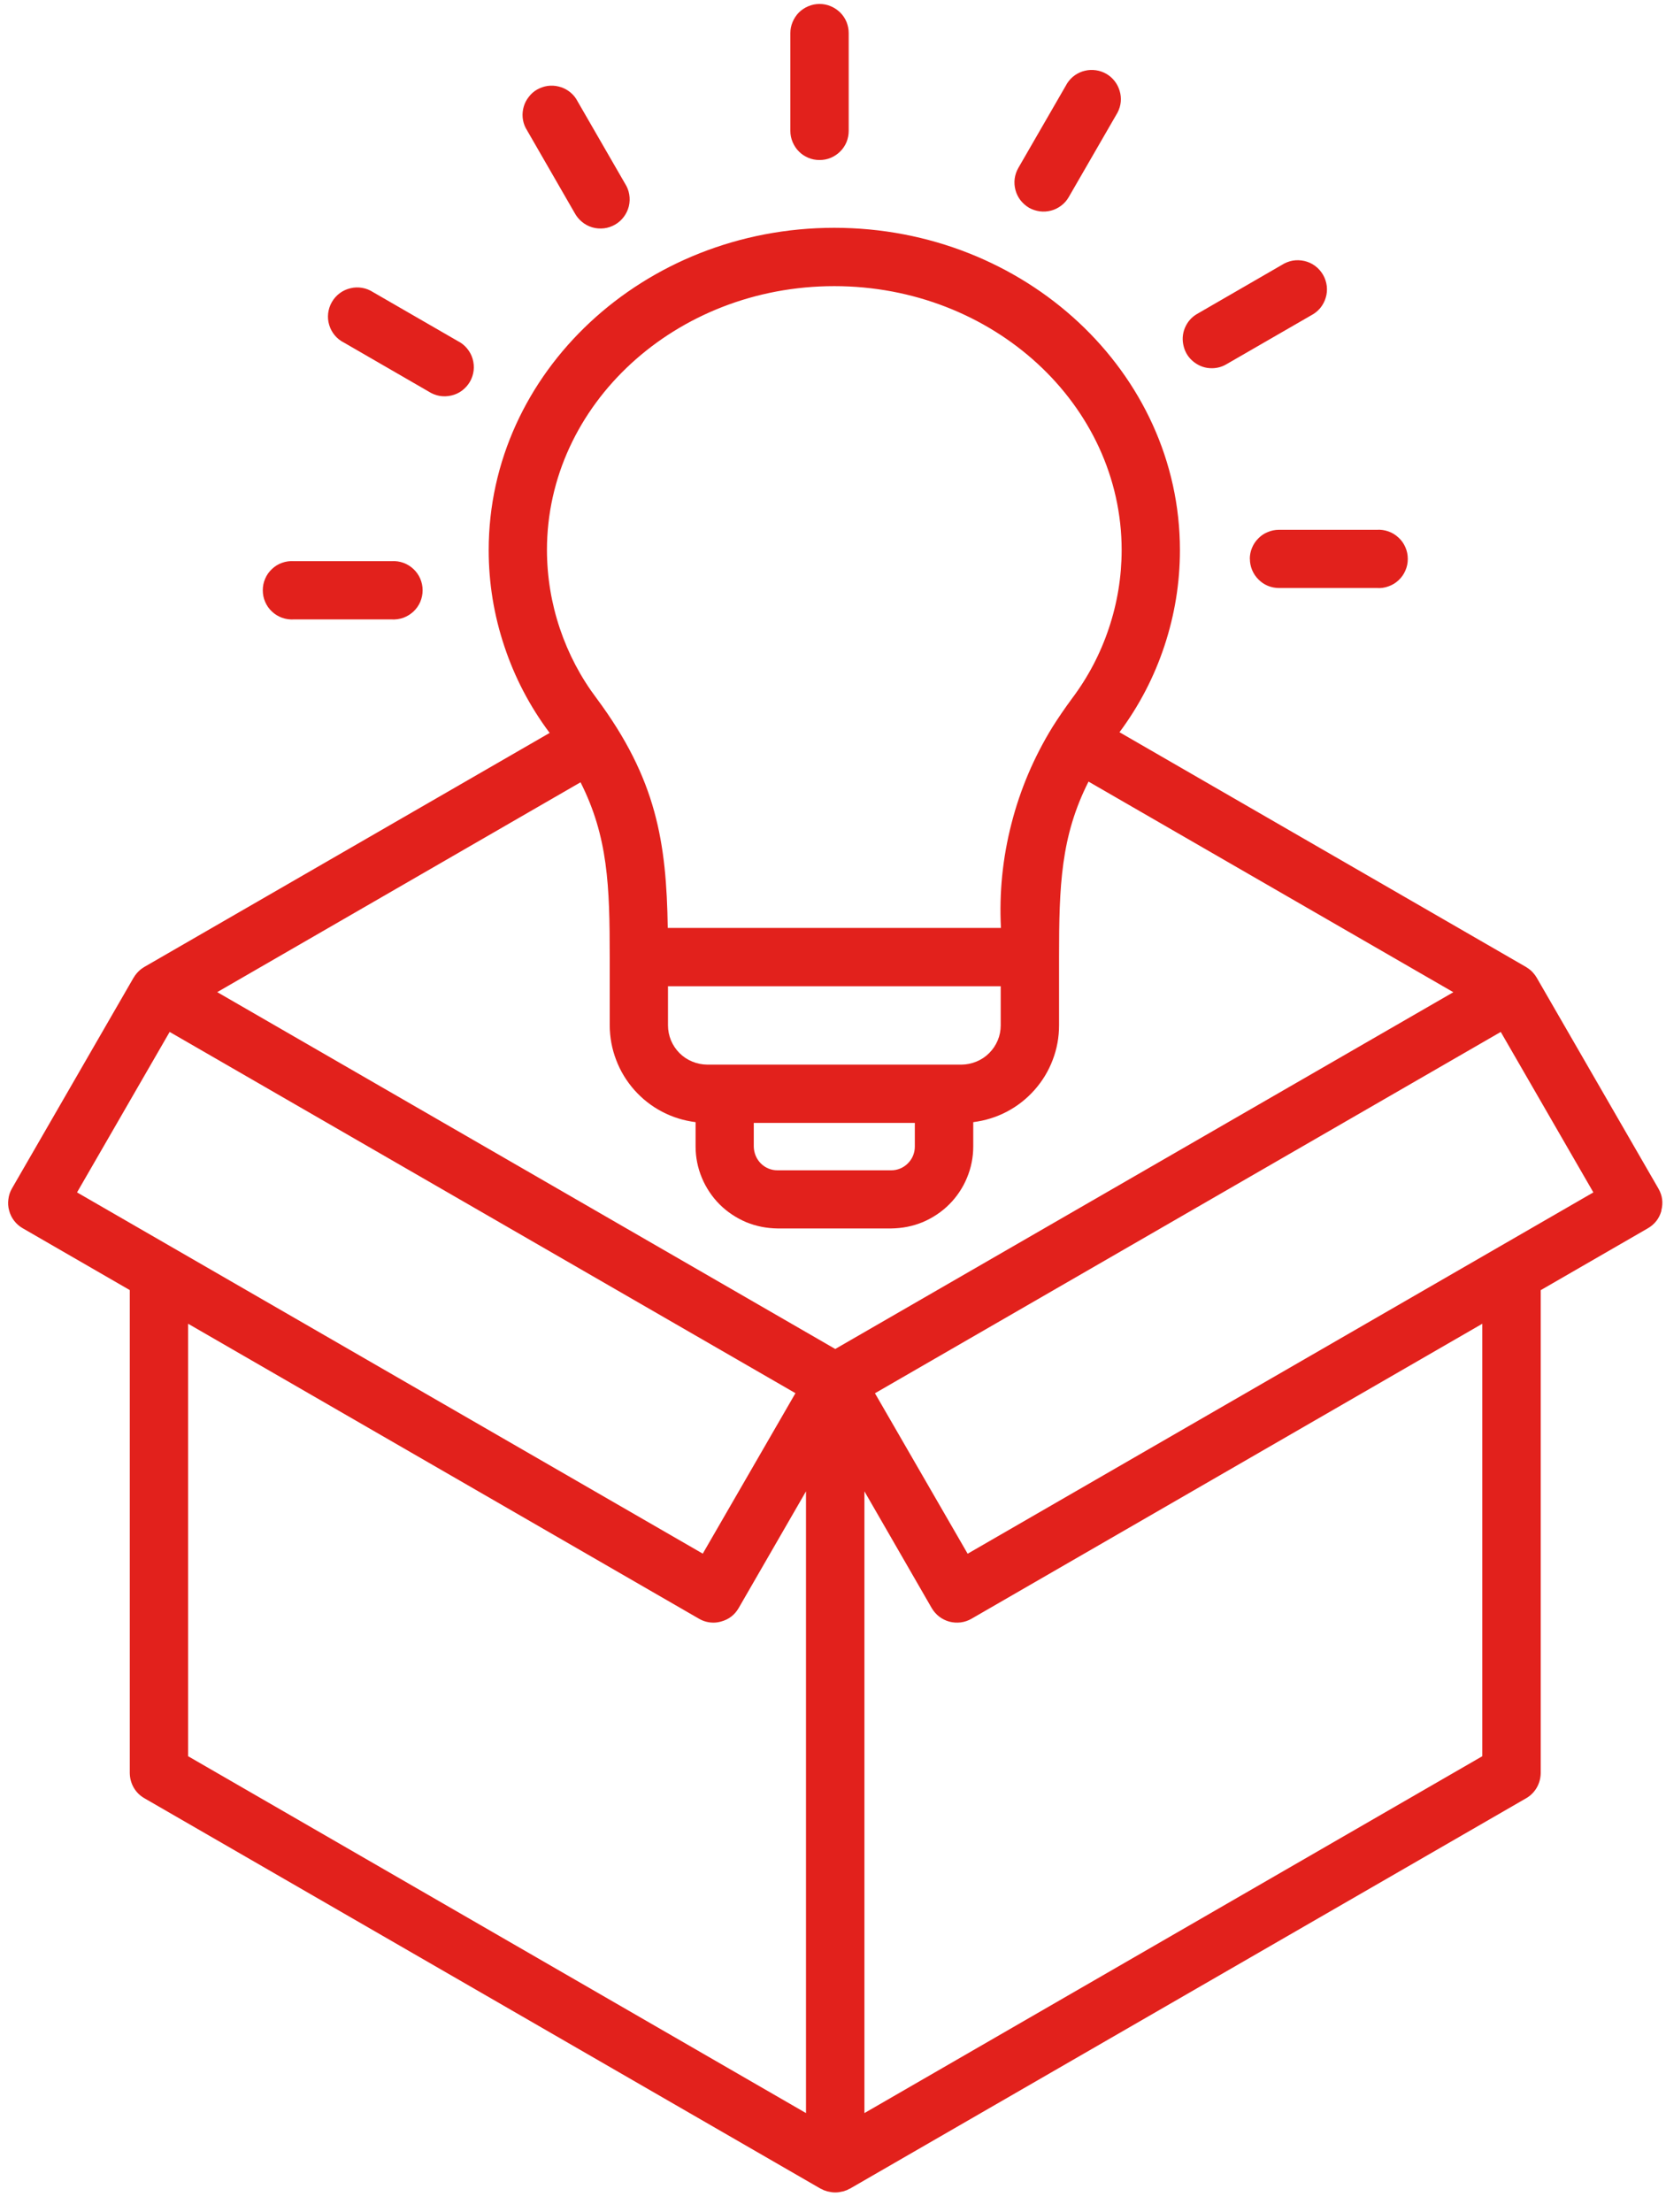 <?xml version="1.0" encoding="UTF-8"?>
<svg xmlns="http://www.w3.org/2000/svg" xmlns:xlink="http://www.w3.org/1999/xlink" width="116" zoomAndPan="magnify" viewBox="0 0 87 115.5" height="154" preserveAspectRatio="xMidYMid meet" version="1.0">
  <defs>
    <clipPath id="b3fcff0031">
      <path d="M 0.188 0 L 86.812 0 L 86.812 115 L 0.188 115 Z M 0.188 0 " clip-rule="nonzero"></path>
    </clipPath>
  </defs>
  <g clip-path="url(#b3fcff0031)">
    <path fill="#e2211c" d="M 41.273 6.832 L 41.273 1.73 C 41.273 1.527 41.312 1.336 41.391 1.148 C 41.469 0.961 41.578 0.797 41.719 0.652 C 41.863 0.512 42.027 0.402 42.215 0.324 C 42.402 0.246 42.594 0.207 42.797 0.207 C 43 0.207 43.195 0.246 43.379 0.324 C 43.566 0.402 43.73 0.512 43.875 0.652 C 44.02 0.797 44.129 0.961 44.207 1.148 C 44.281 1.336 44.32 1.527 44.32 1.73 L 44.32 6.832 C 44.32 7.035 44.281 7.23 44.207 7.418 C 44.129 7.602 44.02 7.77 43.875 7.91 C 43.73 8.055 43.566 8.164 43.379 8.242 C 43.195 8.32 43 8.355 42.797 8.355 C 42.594 8.355 42.402 8.32 42.215 8.242 C 42.027 8.164 41.863 8.055 41.719 7.91 C 41.578 7.77 41.469 7.602 41.391 7.418 C 41.312 7.23 41.273 7.035 41.273 6.832 Z M 30 11.105 C 30.098 11.289 30.227 11.449 30.387 11.582 C 30.547 11.715 30.727 11.812 30.926 11.871 C 31.129 11.93 31.332 11.945 31.539 11.922 C 31.746 11.898 31.938 11.832 32.121 11.727 C 32.301 11.625 32.453 11.488 32.578 11.32 C 32.703 11.152 32.789 10.969 32.84 10.766 C 32.887 10.562 32.895 10.359 32.859 10.152 C 32.824 9.945 32.75 9.758 32.637 9.582 L 30.086 5.16 C 29.98 4.996 29.844 4.859 29.688 4.75 C 29.527 4.637 29.352 4.559 29.164 4.516 C 28.973 4.469 28.781 4.461 28.59 4.488 C 28.398 4.516 28.219 4.582 28.047 4.676 C 27.879 4.773 27.734 4.898 27.617 5.055 C 27.496 5.207 27.406 5.375 27.352 5.562 C 27.297 5.75 27.277 5.938 27.293 6.133 C 27.312 6.328 27.363 6.512 27.453 6.684 Z M 17.965 17.891 L 22.383 20.445 C 22.559 20.559 22.75 20.633 22.953 20.672 C 23.16 20.707 23.367 20.699 23.57 20.652 C 23.773 20.605 23.961 20.52 24.129 20.395 C 24.297 20.266 24.434 20.113 24.539 19.934 C 24.645 19.75 24.707 19.559 24.734 19.348 C 24.758 19.141 24.738 18.938 24.68 18.734 C 24.621 18.535 24.523 18.355 24.387 18.191 C 24.254 18.031 24.094 17.902 23.906 17.809 L 19.488 15.258 C 19.312 15.145 19.121 15.066 18.914 15.031 C 18.707 14.996 18.504 15 18.301 15.051 C 18.098 15.098 17.91 15.184 17.742 15.309 C 17.574 15.434 17.438 15.586 17.332 15.77 C 17.227 15.949 17.164 16.145 17.137 16.352 C 17.113 16.562 17.129 16.766 17.191 16.969 C 17.25 17.168 17.348 17.348 17.48 17.508 C 17.617 17.672 17.777 17.797 17.965 17.891 Z M 15.348 32.344 L 20.449 32.344 C 20.66 32.355 20.863 32.328 21.062 32.258 C 21.258 32.184 21.434 32.078 21.59 31.934 C 21.742 31.789 21.863 31.621 21.945 31.43 C 22.027 31.234 22.07 31.031 22.07 30.82 C 22.07 30.613 22.027 30.41 21.945 30.215 C 21.863 30.023 21.742 29.855 21.59 29.711 C 21.434 29.566 21.258 29.457 21.062 29.387 C 20.863 29.316 20.66 29.289 20.449 29.301 L 15.344 29.301 C 15.133 29.289 14.93 29.316 14.73 29.387 C 14.531 29.457 14.355 29.566 14.203 29.711 C 14.047 29.855 13.93 30.023 13.848 30.215 C 13.762 30.41 13.723 30.613 13.723 30.82 C 13.723 31.031 13.762 31.234 13.848 31.43 C 13.93 31.621 14.047 31.789 14.203 31.934 C 14.355 32.078 14.531 32.184 14.73 32.258 C 14.93 32.328 15.133 32.355 15.344 32.344 Z M 65.27 29.18 C 65.27 29.383 65.309 29.578 65.387 29.766 C 65.465 29.949 65.574 30.117 65.719 30.258 C 65.859 30.402 66.023 30.512 66.211 30.59 C 66.398 30.668 66.594 30.703 66.793 30.703 L 71.895 30.703 C 72.105 30.719 72.309 30.691 72.508 30.617 C 72.707 30.547 72.883 30.441 73.035 30.297 C 73.191 30.152 73.309 29.984 73.391 29.789 C 73.477 29.598 73.516 29.395 73.516 29.184 C 73.516 28.973 73.477 28.773 73.391 28.578 C 73.309 28.387 73.191 28.215 73.035 28.074 C 72.883 27.93 72.707 27.82 72.508 27.75 C 72.309 27.68 72.105 27.648 71.895 27.664 L 66.785 27.664 C 66.586 27.664 66.391 27.703 66.207 27.781 C 66.02 27.855 65.855 27.965 65.715 28.109 C 65.57 28.25 65.461 28.414 65.383 28.602 C 65.305 28.785 65.266 28.98 65.266 29.18 Z M 63.277 19.227 C 63.551 19.227 63.805 19.16 64.039 19.023 L 68.457 16.473 C 68.645 16.375 68.805 16.25 68.941 16.09 C 69.074 15.926 69.172 15.746 69.23 15.547 C 69.293 15.344 69.309 15.141 69.285 14.934 C 69.258 14.723 69.195 14.531 69.09 14.348 C 68.984 14.168 68.848 14.012 68.68 13.887 C 68.512 13.762 68.324 13.676 68.121 13.629 C 67.918 13.582 67.715 13.574 67.508 13.609 C 67.301 13.648 67.109 13.723 66.934 13.836 L 62.516 16.391 C 62.219 16.562 62.008 16.809 61.875 17.125 C 61.746 17.441 61.727 17.766 61.816 18.098 C 61.902 18.43 62.082 18.699 62.355 18.91 C 62.625 19.117 62.934 19.227 63.277 19.227 Z M 53.734 10.848 C 53.91 10.945 54.098 11.008 54.297 11.035 C 54.496 11.062 54.695 11.047 54.891 10.996 C 55.086 10.945 55.262 10.855 55.422 10.734 C 55.582 10.613 55.711 10.465 55.812 10.289 L 58.363 5.871 C 58.453 5.695 58.508 5.512 58.527 5.316 C 58.543 5.125 58.527 4.934 58.469 4.746 C 58.414 4.559 58.328 4.387 58.207 4.234 C 58.086 4.078 57.941 3.953 57.773 3.855 C 57.602 3.758 57.422 3.695 57.227 3.668 C 57.035 3.641 56.844 3.648 56.652 3.695 C 56.461 3.738 56.289 3.82 56.129 3.93 C 55.969 4.043 55.836 4.184 55.73 4.348 L 53.18 8.766 C 53.078 8.941 53.016 9.129 52.988 9.328 C 52.961 9.527 52.977 9.723 53.027 9.918 C 53.078 10.113 53.164 10.289 53.285 10.449 C 53.41 10.609 53.559 10.742 53.73 10.844 Z M 86.762 63.215 C 86.652 63.617 86.414 63.926 86.051 64.137 L 80.457 67.367 L 80.457 92.582 C 80.453 92.852 80.387 93.105 80.25 93.344 C 80.113 93.578 79.93 93.762 79.695 93.898 L 44.379 114.285 L 44.367 114.285 C 44.312 114.316 44.254 114.344 44.199 114.371 L 44.188 114.371 C 44.137 114.391 44.082 114.406 44.027 114.426 L 43.98 114.434 C 43.938 114.445 43.891 114.453 43.844 114.461 L 43.797 114.469 C 43.676 114.484 43.555 114.484 43.438 114.469 L 43.391 114.461 C 43.344 114.453 43.297 114.445 43.254 114.434 L 43.207 114.426 C 43.152 114.406 43.098 114.391 43.047 114.371 L 43.035 114.371 C 42.977 114.344 42.922 114.316 42.867 114.285 L 42.855 114.285 L 7.543 93.898 C 7.305 93.762 7.121 93.578 6.984 93.344 C 6.848 93.105 6.781 92.852 6.777 92.582 L 6.777 67.363 L 1.184 64.133 C 1.008 64.031 0.859 63.902 0.738 63.742 C 0.613 63.582 0.527 63.402 0.477 63.207 C 0.422 63.016 0.41 62.816 0.438 62.617 C 0.461 62.418 0.523 62.23 0.625 62.055 L 6.98 51.043 L 6.992 51.031 C 7.008 51.004 7.023 50.977 7.039 50.953 C 7.051 50.938 7.062 50.922 7.074 50.906 C 7.082 50.891 7.113 50.859 7.133 50.832 C 7.148 50.809 7.152 50.805 7.168 50.793 C 7.18 50.781 7.207 50.746 7.23 50.727 L 7.273 50.684 C 7.293 50.668 7.312 50.648 7.336 50.629 L 7.391 50.586 C 7.41 50.574 7.43 50.559 7.449 50.547 L 7.52 50.5 L 7.539 50.488 L 28.703 38.27 C 27.672 36.891 26.883 35.387 26.34 33.754 C 25.793 32.121 25.52 30.445 25.52 28.723 C 25.52 19.445 33.617 11.895 43.566 11.895 C 53.52 11.895 61.617 19.445 61.617 28.723 C 61.617 30.438 61.344 32.105 60.805 33.734 C 60.266 35.359 59.484 36.859 58.461 38.234 L 79.691 50.492 L 79.703 50.5 C 79.73 50.52 79.762 50.535 79.789 50.559 L 79.828 50.582 L 79.906 50.645 L 79.949 50.68 C 79.969 50.699 79.988 50.719 80.008 50.738 L 80.055 50.789 L 80.098 50.84 C 80.117 50.863 80.137 50.883 80.152 50.906 C 80.172 50.934 80.176 50.938 80.184 50.953 C 80.195 50.969 80.219 51.008 80.238 51.035 L 80.246 51.047 L 86.602 62.059 C 86.812 62.422 86.863 62.805 86.754 63.211 Z M 75.895 51.809 L 56.844 40.812 C 55.395 43.672 55.305 46.254 55.305 49.977 L 55.305 53.539 C 55.305 54.16 55.195 54.766 54.973 55.344 C 54.754 55.926 54.434 56.449 54.023 56.914 C 53.609 57.379 53.129 57.758 52.578 58.047 C 52.027 58.336 51.441 58.516 50.824 58.594 L 50.824 59.863 C 50.824 60.145 50.797 60.422 50.742 60.695 C 50.688 60.973 50.605 61.238 50.496 61.5 C 50.391 61.758 50.258 62.004 50.102 62.238 C 49.945 62.473 49.77 62.688 49.57 62.887 C 49.371 63.086 49.156 63.262 48.922 63.418 C 48.688 63.574 48.441 63.707 48.184 63.816 C 47.922 63.922 47.656 64.004 47.379 64.059 C 47.105 64.113 46.824 64.141 46.543 64.145 L 40.602 64.145 C 40.324 64.141 40.043 64.113 39.77 64.059 C 39.492 64.004 39.227 63.922 38.965 63.816 C 38.707 63.707 38.461 63.574 38.227 63.418 C 37.992 63.262 37.777 63.086 37.578 62.887 C 37.379 62.688 37.203 62.473 37.047 62.238 C 36.891 62.004 36.758 61.758 36.652 61.5 C 36.543 61.238 36.461 60.973 36.406 60.695 C 36.352 60.422 36.324 60.145 36.324 59.863 L 36.324 58.594 C 35.707 58.516 35.121 58.336 34.57 58.047 C 34.02 57.758 33.539 57.379 33.125 56.914 C 32.715 56.449 32.395 55.926 32.176 55.344 C 31.953 54.766 31.844 54.16 31.84 53.539 L 31.84 49.973 C 31.84 46.266 31.754 43.691 30.316 40.848 L 11.344 51.805 L 43.617 70.438 Z M 39.363 59.871 C 39.367 60.035 39.398 60.191 39.461 60.344 C 39.523 60.496 39.613 60.629 39.727 60.746 C 39.844 60.863 39.977 60.953 40.129 61.016 C 40.281 61.078 40.438 61.109 40.602 61.109 L 46.535 61.109 C 46.699 61.109 46.859 61.078 47.008 61.016 C 47.16 60.953 47.293 60.863 47.41 60.746 C 47.527 60.629 47.617 60.496 47.68 60.344 C 47.742 60.191 47.773 60.035 47.773 59.871 L 47.773 58.633 L 39.363 58.633 Z M 52.258 53.539 L 52.258 51.496 L 34.883 51.496 L 34.883 53.539 C 34.883 53.812 34.938 54.074 35.039 54.324 C 35.145 54.574 35.293 54.797 35.484 54.988 C 35.676 55.18 35.898 55.328 36.148 55.43 C 36.398 55.535 36.66 55.586 36.934 55.59 L 50.211 55.59 C 50.48 55.586 50.742 55.535 50.992 55.43 C 51.242 55.328 51.465 55.18 51.656 54.988 C 51.848 54.797 51.996 54.574 52.102 54.324 C 52.207 54.074 52.258 53.812 52.258 53.539 Z M 28.562 28.723 C 28.566 30.121 28.789 31.484 29.234 32.812 C 29.68 34.137 30.32 35.359 31.164 36.477 C 34.289 40.688 34.801 43.98 34.871 48.453 L 52.27 48.453 C 52.176 46.609 52.359 44.793 52.82 43.004 C 53.277 41.219 53.992 39.539 54.957 37.969 C 55.262 37.484 55.602 36.988 55.973 36.484 C 56.816 35.363 57.457 34.145 57.902 32.816 C 58.348 31.488 58.57 30.129 58.574 28.73 C 58.574 21.125 51.844 14.941 43.566 14.941 C 35.289 14.941 28.562 21.121 28.562 28.723 Z M 4.023 62.262 L 36.699 81.125 L 41.539 72.746 L 8.859 53.883 Z M 9.824 91.703 L 42.09 110.336 L 42.09 77.871 L 38.574 83.965 C 38.363 84.328 38.055 84.562 37.648 84.672 C 37.52 84.707 37.391 84.727 37.258 84.727 C 36.984 84.727 36.73 84.656 36.496 84.52 L 9.824 69.121 Z M 77.406 69.121 L 50.734 84.523 C 50.559 84.625 50.371 84.688 50.172 84.715 C 49.973 84.738 49.773 84.727 49.578 84.676 C 49.383 84.621 49.207 84.535 49.047 84.414 C 48.887 84.289 48.758 84.141 48.656 83.969 L 45.141 77.871 L 45.141 110.336 L 77.406 91.703 Z M 83.207 62.262 L 78.371 53.883 L 45.691 72.75 L 50.531 81.129 Z M 83.207 62.262 " fill-opacity="1" fill-rule="nonzero"></path>
  </g>
</svg>
